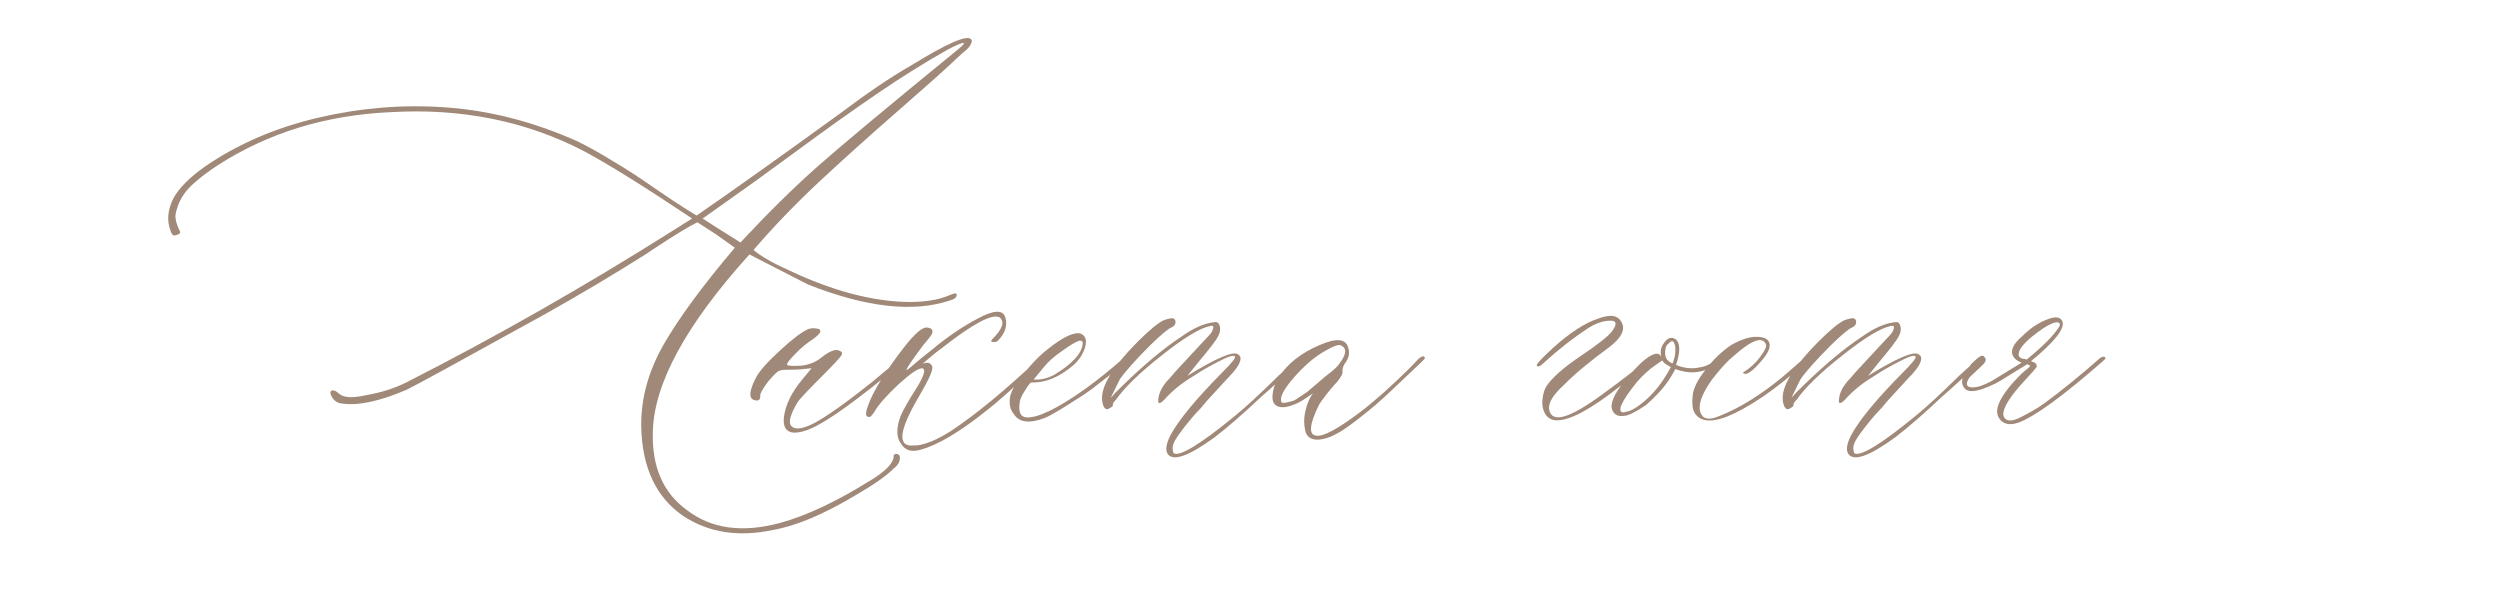 <?xml version="1.0" encoding="UTF-8"?> <svg xmlns="http://www.w3.org/2000/svg" width="313" height="77" viewBox="0 0 313 77" fill="none"><path d="M96.734 66.359C92.453 67.266 88.734 66.688 85.578 64.625C82.172 62.312 80.406 58.594 80.281 53.469C80.219 50 81.141 46.578 83.047 43.203C84.984 39.828 87.969 35.766 92 31.016L89.703 29.375L87.312 27.828C86.281 28.328 84.484 29.422 81.922 31.109L80.797 31.859C76.953 34.297 72.75 36.797 68.188 39.359C57.562 45.234 51.812 48.375 50.938 48.781C47.531 50.25 44.812 50.828 42.781 50.516C42.156 50.453 41.703 50.094 41.422 49.438C41.297 49.062 41.391 48.875 41.703 48.875C41.891 48.875 42.125 49 42.406 49.25C42.969 49.812 44.172 49.875 46.016 49.438C47.797 49.125 49.406 48.609 50.844 47.891C62.156 42.141 73.422 35.719 84.641 28.625L86.656 27.359C80.719 23.391 76.203 20.578 73.109 18.922C65.828 15.141 57.734 13.516 48.828 14.047C40.766 14.422 33.594 16.625 27.312 20.656C25.188 22.062 23.781 23.25 23.094 24.219C22.656 24.844 22.359 25.438 22.203 26C22.016 26.531 21.938 26.953 21.969 27.266C22 27.578 22.078 27.891 22.203 28.203C22.297 28.484 22.391 28.703 22.484 28.859C22.578 29.016 22.578 29.141 22.484 29.234C22.391 29.328 22.203 29.406 21.922 29.469C21.672 29.531 21.484 29.344 21.359 28.906C20.859 27.625 20.984 26.25 21.734 24.781C22.453 23.5 23.766 22.188 25.672 20.844C29.766 18.031 34.469 16 39.781 14.75C45.094 13.5 50.406 13.062 55.719 13.438C61.219 13.812 66.719 15.219 72.219 17.656C73.688 18.375 75.203 19.219 76.766 20.188C78.359 21.125 80.047 22.219 81.828 23.469C83.641 24.719 85.078 25.672 86.141 26.328L87.219 26.984C91.75 23.859 97.766 19.578 105.266 14.141C108.578 11.641 111.516 9.656 114.078 8.188C118.547 5.438 121.047 4.344 121.578 4.906C121.641 4.969 121.672 5.047 121.672 5.141C121.672 5.234 121.641 5.344 121.578 5.469C121.516 5.594 121.453 5.703 121.391 5.797C121.328 5.891 121.203 6.031 121.016 6.219C120.828 6.375 120.641 6.531 120.453 6.688C120.297 6.844 120.078 7.047 119.797 7.297C119.516 7.547 119.281 7.766 119.094 7.953C118 8.984 115.734 11 112.297 14C108.891 16.969 105.641 19.891 102.547 22.766C99.484 25.641 96.75 28.484 94.344 31.297C95.25 32.078 96.75 32.938 98.844 33.875C104.281 36.438 109.266 37.75 113.797 37.812C115.766 37.812 117.375 37.562 118.625 37.062C119.344 36.75 119.719 36.656 119.75 36.781C119.875 37.156 119.594 37.438 118.906 37.625C114.312 39.156 108.391 38.484 101.141 35.609L93.828 31.859C85.891 40.641 81.859 48.047 81.734 54.078C81.609 58.422 83.016 61.672 85.953 63.828C89.016 66.203 92.922 66.75 97.672 65.469C100.984 64.562 104.766 62.781 109.016 60.125C110.734 59.094 111.688 58.156 111.875 57.312V57.031C112 56.844 112.156 56.781 112.344 56.844C112.562 56.906 112.672 57.062 112.672 57.312C112.672 57.812 112.406 58.266 111.875 58.672C110.969 59.578 109.438 60.656 107.281 61.906C103.188 64.375 99.672 65.859 96.734 66.359ZM92.703 30.359C96.172 26.641 99.391 23.469 102.359 20.844C105.328 18.219 111.156 13.359 119.844 6.266C120.625 5.641 120.859 5.344 120.547 5.375C120.234 5.438 119.625 5.703 118.719 6.172C115.781 7.828 112.828 9.672 109.859 11.703C106.922 13.703 103.562 16.094 99.781 18.875C96 21.656 92.969 23.844 90.688 25.438L87.969 27.359L89.797 28.531L92.703 30.359ZM99.406 54.172C98.438 54.109 98.016 53.469 98.141 52.25C98.328 50.719 99.094 49.141 100.438 47.516L101.609 46.109L100.578 46.203C100.141 46.266 99.422 46.297 98.422 46.297C97.984 46.297 97.656 46.359 97.438 46.484C97.219 46.609 96.812 47.016 96.219 47.703C95.438 48.734 95.094 49.375 95.188 49.625C95.188 49.938 95.062 50.109 94.812 50.141C93.719 50.141 93.656 49.203 94.625 47.328C95 46.547 96 45.406 97.625 43.906C99.25 42.406 100.453 41.5 101.234 41.188C101.609 41.062 102.031 41.062 102.5 41.188C102.938 41.375 102.703 41.797 101.797 42.453C101.016 42.953 100.281 43.562 99.594 44.281C98.812 45.062 98.469 45.531 98.562 45.688C98.688 45.812 99.281 45.844 100.344 45.781C101.375 45.656 102.25 45.281 102.969 44.656C104 43.875 104.734 43.641 105.172 43.953C105.422 44.016 105.484 44.188 105.359 44.469C105.172 44.781 104.375 45.641 102.969 47.047C101.188 48.828 100.156 49.922 99.875 50.328C98.969 51.859 98.688 52.844 99.031 53.281C99.469 53.844 100.422 53.75 101.891 53C103.484 52.156 105.891 50.453 109.109 47.891L112.766 44.844C113.141 44.469 113.328 44.469 113.328 44.844C113.328 44.969 113.203 45.156 112.953 45.406C107.453 50 103.641 52.75 101.516 53.656C100.734 54 100.031 54.172 99.406 54.172ZM115.344 56.281C114.125 56.656 113.266 56.391 112.766 55.484C112.203 54.703 112.203 53.562 112.766 52.062C113.141 51.219 113.781 50.094 114.688 48.688C115.719 47.031 115.969 46.172 115.438 46.109C114.938 46.109 113.938 46.797 112.438 48.172C110.969 49.547 109.984 50.672 109.484 51.547C109.359 51.734 109.203 51.938 109.016 52.156C108.391 52.344 108.266 51.922 108.641 50.891C109.266 49.047 110.828 46.516 113.328 43.297C114.547 41.766 115.438 41 116 41C116.719 41.062 116.922 41.375 116.609 41.938C116.484 42.125 116.125 42.578 115.531 43.297C115.156 43.797 114.844 44.219 114.594 44.562C113.812 45.656 113.453 46.234 113.516 46.297C113.516 46.359 113.703 46.234 114.078 45.922C114.484 45.578 114.906 45.219 115.344 44.844L116.703 43.766C118.609 42.172 120.547 40.859 122.516 39.828C124.516 38.766 125.641 38.766 125.891 39.828C126.141 40.797 125.828 41.734 124.953 42.641C124.828 42.766 124.656 42.828 124.438 42.828C124.062 42.828 124 42.703 124.25 42.453C125.531 41.172 125.828 40.266 125.141 39.734C124.234 39.234 121.828 40.516 117.922 43.578C117.484 43.891 117.047 44.234 116.609 44.609C116.203 44.953 115.906 45.203 115.719 45.359C115.531 45.516 115.406 45.594 115.344 45.594C116.062 45.281 116.516 45.375 116.703 45.875C116.891 46.188 116.344 47.438 115.062 49.625C112.5 53.969 112.297 56.016 114.453 55.766C114.578 55.766 114.688 55.766 114.781 55.766C115.938 55.641 117.375 55.031 119.094 53.938C122.281 51.812 125.953 48.781 130.109 44.844C130.547 44.406 130.781 44.375 130.812 44.75C130.812 44.875 130.578 45.156 130.109 45.594C126.703 48.719 124.562 50.609 123.688 51.266C120.312 53.984 117.531 55.656 115.344 56.281ZM130.766 52.344C128.859 53.062 127.578 52.891 126.922 51.828C126.484 51.328 126.328 50.625 126.453 49.719C126.578 49 127.125 48.047 128.094 46.859L128.844 45.969C129.688 45 130.484 44.234 131.234 43.672C133.078 42.203 134.422 41.562 135.266 41.75C135.891 42 136.094 42.547 135.875 43.391C135.656 44.234 135.172 45 134.422 45.688C132.641 47.219 130.875 47.953 129.125 47.891C129 47.891 128.75 48.203 128.375 48.828C127.969 49.422 127.734 49.922 127.672 50.328C127.484 51.547 127.75 52.188 128.469 52.25C129.875 52.375 132.344 51.188 135.875 48.688C137.469 47.531 139.062 46.25 140.656 44.844C141.031 44.531 141.281 44.469 141.406 44.656C141.406 44.781 141.188 45.062 140.75 45.5C140.031 46.125 138.688 47.188 136.719 48.688C136.156 49.125 135.141 49.797 133.672 50.703C132.234 51.609 131.266 52.156 130.766 52.344ZM129.406 47.516C130.25 47.578 131.094 47.391 131.938 46.953C134.188 45.609 135.391 44.328 135.547 43.109C135.609 42.797 135.484 42.641 135.172 42.641C134.734 42.766 134.016 43.188 133.016 43.906C132.016 44.594 131.266 45.25 130.766 45.875L129.406 47.516ZM146.141 56.75C145.891 56.25 146.031 55.484 146.562 54.453C147.594 52.547 149.766 49.922 153.078 46.578C154.172 45.484 154.688 44.844 154.625 44.656C154.5 44.406 153.844 44.594 152.656 45.219C151.469 45.812 150.359 46.453 149.328 47.141C147.922 47.984 146.734 48.953 145.766 50.047C145.203 50.609 144.953 50.609 145.016 50.047C145.078 49.141 145.562 48.234 146.469 47.328C146.656 47.078 147.188 46.484 148.062 45.547C148.969 44.578 149.781 43.703 150.5 42.922C151.25 42.141 151.656 41.688 151.719 41.562C151.844 41.312 151.906 41.109 151.906 40.953C151.906 40.797 151.781 40.75 151.531 40.812C150.25 41.062 148.234 42.281 145.484 44.469C142.734 46.625 140.812 48.484 139.719 50.047C139.406 50.359 139.281 50.578 139.344 50.703C139.344 50.828 139.219 50.953 138.969 51.078C138.719 51.266 138.516 51.281 138.359 51.125C138.172 50.969 138.047 50.641 137.984 50.141C137.797 48.422 139.266 45.984 142.391 42.828C143.922 41.297 145.047 40.375 145.766 40.062C146.141 39.938 146.469 39.859 146.75 39.828C147.062 39.891 147.203 40.078 147.172 40.391C147.141 40.672 146.969 40.875 146.656 41C146.219 41.188 145.344 41.922 144.031 43.203C142.125 45.109 140.844 46.547 140.188 47.516L139.062 49.812C139.438 49.375 139.922 48.875 140.516 48.312C143.203 45.688 145.656 43.641 147.875 42.172C149.406 41.078 150.781 40.469 152 40.344C152.312 40.281 152.516 40.359 152.609 40.578C152.734 40.797 152.781 41.047 152.75 41.328C152.719 41.609 152.641 41.859 152.516 42.078C152.328 42.516 151.484 43.625 149.984 45.406L148.672 47.047C152.328 44.797 154.438 43.906 155 44.375C155.125 44.438 155.219 44.531 155.281 44.656C155.469 45.219 154.922 46.141 153.641 47.422L151.062 50.234L150.359 51.078C149.859 51.578 149.422 52.062 149.047 52.531C148.672 52.969 148.219 53.547 147.688 54.266C147.188 54.953 146.906 55.469 146.844 55.812C146.781 56.125 146.812 56.438 146.938 56.75C147.719 57.188 150.281 55.625 154.625 52.062C155.969 50.969 157.781 49.297 160.062 47.047L162.5 44.844C162.625 44.719 162.719 44.656 162.781 44.656C162.969 44.656 163.062 44.719 163.062 44.844C163.125 44.906 163.094 45 162.969 45.125C162.594 45.438 161.812 46.141 160.625 47.234C159.438 48.328 158.516 49.156 157.859 49.719C155.672 51.781 153.75 53.453 152.094 54.734C148.75 57.172 146.766 57.844 146.141 56.75ZM166.156 54.828C164.75 55.266 163.859 55.047 163.484 54.172C163.234 53.266 163.219 52.359 163.438 51.453C163.656 50.516 163.969 49.781 164.375 49.25C163.281 50.031 162.531 50.484 162.125 50.609C161.219 50.984 160.516 51.078 160.016 50.891C159.516 50.703 159.281 50.266 159.312 49.578C159.344 48.859 159.578 48.109 160.016 47.328C161.172 45.547 162.906 44.172 165.219 43.203C167.281 42.297 168.469 42.391 168.781 43.484C169.031 44.203 168.875 44.906 168.312 45.594C168.125 45.969 168.047 46.266 168.078 46.484C168.141 46.734 167.922 47.172 167.422 47.797C167.234 47.984 166.969 48.281 166.625 48.688C166.312 49.062 166.031 49.422 165.781 49.766C165.531 50.078 165.312 50.391 165.125 50.703C163.906 53.203 163.812 54.484 164.844 54.547C165.688 54.672 167.484 53.703 170.234 51.641C172.016 50.297 174.094 48.453 176.469 46.109L177.688 44.844C178.125 44.531 178.359 44.531 178.391 44.844C178.391 44.906 178.188 45.125 177.781 45.5L174.125 48.969C172.844 50.188 171.609 51.25 170.422 52.156C168.609 53.625 167.188 54.516 166.156 54.828ZM160.438 50.328C160.5 50.516 161.031 50.453 162.031 50.141C162.156 50.078 162.703 49.719 163.672 49.062C163.734 49 164.375 48.453 165.594 47.422C165.719 47.297 166.047 47.031 166.578 46.625C167.141 46.188 167.516 45.812 167.703 45.5C168.547 44.406 168.641 43.672 167.984 43.297C167.734 43.047 167.031 43.266 165.875 43.953C164.594 44.672 163.297 45.781 161.984 47.281C160.703 48.75 160.188 49.766 160.438 50.328ZM194.938 52.625C194.312 52.625 193.828 52.375 193.484 51.875C193.172 51.344 193.047 50.75 193.109 50.094C193.172 49.406 193.328 48.844 193.578 48.406C194.297 47.312 195.719 46.047 197.844 44.609C200 43.172 201.328 42.125 201.828 41.469C202.547 40.5 202.391 40.062 201.359 40.156C200.578 40.219 199.781 40.5 198.969 41C197 42.281 195.078 43.781 193.203 45.5C192.828 45.875 192.562 45.969 192.406 45.781C192.281 45.656 192.984 44.891 194.516 43.484C196.578 41.641 198.406 40.453 200 39.922C201.594 39.297 202.609 39.453 203.047 40.391C203.516 41.297 202.984 42.328 201.453 43.484C199.016 45.266 197.125 46.844 195.781 48.219C194.438 49.438 193.828 50.453 193.953 51.266C194.266 53.047 196.5 52.406 200.656 49.344C203.281 47.438 205.203 45.938 206.422 44.844C206.547 44.719 206.688 44.656 206.844 44.656C207.031 44.656 207.125 44.719 207.125 44.844C207.125 45.031 205.672 46.219 202.766 48.406C199.203 51.219 196.594 52.625 194.938 52.625ZM215.703 44.375C215.953 44.188 216.078 44.188 216.078 44.375C216.078 44.562 216.016 44.719 215.891 44.844C215.172 45.406 214.641 45.781 214.297 45.969C212.891 46.75 211.375 46.828 209.75 46.203C209.375 46.922 209 47.531 208.625 48.031C208.062 48.812 207.219 49.703 206.094 50.703C204.75 51.609 203.828 52.062 203.328 52.062C202.484 52.188 201.969 51.859 201.781 51.078C201.656 50.172 202.391 48.812 203.984 47C205.547 45.188 206.703 44.281 207.453 44.281C207.703 44.281 207.891 44.438 208.016 44.75C207.953 44.625 207.922 44.406 207.922 44.094C207.922 43.656 208.062 43.266 208.344 42.922C208.781 42.297 209.25 42.141 209.75 42.453C210.375 42.891 210.406 43.969 209.844 45.688C210.875 46.125 211.906 46.219 212.938 45.969C213.688 45.875 214.609 45.344 215.703 44.375ZM209.375 45.5C209.438 45.438 209.484 45.344 209.516 45.219C209.547 45.094 209.578 44.984 209.609 44.891C209.641 44.797 209.672 44.672 209.703 44.516C209.734 44.359 209.75 44.203 209.75 44.047C209.75 43.859 209.75 43.688 209.75 43.531C209.75 43.375 209.719 43.234 209.656 43.109C209.531 42.609 209.281 42.578 208.906 43.016C208.719 43.141 208.594 43.328 208.531 43.578C208.406 44.203 208.469 44.688 208.719 45.031C208.906 45.219 209.062 45.344 209.188 45.406L209.375 45.5ZM205.531 50.516C206.938 49.422 208.156 47.906 209.188 45.969L208.719 45.688C208.469 45.562 208.266 45.375 208.109 45.125L207.172 45.781C206.453 46.281 205.719 46.953 204.969 47.797C202.906 50.359 202.359 51.641 203.328 51.641C203.391 51.578 203.484 51.547 203.609 51.547C204.109 51.484 204.75 51.141 205.531 50.516ZM215.984 52.25C213.922 52.969 212.609 52.703 212.047 51.453C211.859 50.953 211.828 50.219 211.953 49.25C212.141 48.406 212.594 47.516 213.312 46.578C214.344 45.172 215.484 44.047 216.734 43.203C218.016 42.484 219.078 42.141 219.922 42.172C220.828 42.172 221.359 42.422 221.516 42.922C221.672 43.422 221.438 44.062 220.812 44.844C220.312 45.469 219.844 45.969 219.406 46.344C218.969 46.688 218.672 46.844 218.516 46.812C218.359 46.781 218.25 46.734 218.188 46.672C219.094 46.109 219.828 45.438 220.391 44.656C220.984 43.875 221.219 43.359 221.094 43.109C220.656 42.078 219.312 42.562 217.062 44.562C216.344 45.125 215.438 46.109 214.344 47.516C213 49.422 212.531 50.828 212.938 51.734C213.25 52.516 214.047 52.625 215.328 52.062C217.766 51.094 220.328 49.516 223.016 47.328C223.328 47.078 224.281 46.25 225.875 44.844C226.125 44.594 226.312 44.594 226.438 44.844C226.438 44.969 226.344 45.125 226.156 45.312C222.312 48.781 218.922 51.094 215.984 52.25ZM231.359 56.75C231.109 56.25 231.25 55.484 231.781 54.453C232.812 52.547 234.984 49.922 238.297 46.578C239.391 45.484 239.906 44.844 239.844 44.656C239.719 44.406 239.062 44.594 237.875 45.219C236.688 45.812 235.578 46.453 234.547 47.141C233.141 47.984 231.953 48.953 230.984 50.047C230.422 50.609 230.172 50.609 230.234 50.047C230.297 49.141 230.781 48.234 231.688 47.328C231.875 47.078 232.406 46.484 233.281 45.547C234.188 44.578 235 43.703 235.719 42.922C236.469 42.141 236.875 41.688 236.938 41.562C237.062 41.312 237.125 41.109 237.125 40.953C237.125 40.797 237 40.75 236.75 40.812C235.469 41.062 233.453 42.281 230.703 44.469C227.953 46.625 226.031 48.484 224.938 50.047C224.625 50.359 224.5 50.578 224.562 50.703C224.562 50.828 224.438 50.953 224.188 51.078C223.938 51.266 223.734 51.281 223.578 51.125C223.391 50.969 223.266 50.641 223.203 50.141C223.016 48.422 224.484 45.984 227.609 42.828C229.141 41.297 230.266 40.375 230.984 40.062C231.359 39.938 231.688 39.859 231.969 39.828C232.281 39.891 232.422 40.078 232.391 40.391C232.359 40.672 232.188 40.875 231.875 41C231.438 41.188 230.562 41.922 229.25 43.203C227.344 45.109 226.062 46.547 225.406 47.516L224.281 49.812C224.656 49.375 225.141 48.875 225.734 48.312C228.422 45.688 230.875 43.641 233.094 42.172C234.625 41.078 236 40.469 237.219 40.344C237.531 40.281 237.734 40.359 237.828 40.578C237.953 40.797 238 41.047 237.969 41.328C237.938 41.609 237.859 41.859 237.734 42.078C237.547 42.516 236.703 43.625 235.203 45.406L233.891 47.047C237.547 44.797 239.656 43.906 240.219 44.375C240.344 44.438 240.438 44.531 240.5 44.656C240.688 45.219 240.141 46.141 238.859 47.422L236.281 50.234L235.578 51.078C235.078 51.578 234.641 52.062 234.266 52.531C233.891 52.969 233.438 53.547 232.906 54.266C232.406 54.953 232.125 55.469 232.062 55.812C232 56.125 232.031 56.438 232.156 56.75C232.938 57.188 235.5 55.625 239.844 52.062C241.188 50.969 243 49.297 245.281 47.047L247.719 44.844C247.844 44.719 247.938 44.656 248 44.656C248.188 44.656 248.281 44.719 248.281 44.844C248.344 44.906 248.312 45 248.188 45.125C247.812 45.438 247.031 46.141 245.844 47.234C244.656 48.328 243.734 49.156 243.078 49.719C240.891 51.781 238.969 53.453 237.312 54.734C233.969 57.172 231.984 57.844 231.359 56.75ZM252.734 52.906C251.641 53.281 250.844 53.125 250.344 52.438C249.5 51.344 250.422 49.453 253.109 46.766C253.828 46.203 254.188 45.875 254.188 45.781L253.812 45.594L251 47.328C250.281 47.828 249.359 48.281 248.234 48.688C247.141 49.062 246.406 49.062 246.031 48.688C245.531 48.188 245.531 47.484 246.031 46.578C246.281 46.328 246.531 46 246.781 45.594C247.406 44.969 247.828 44.625 248.047 44.562C248.172 44.5 248.297 44.531 248.422 44.656C248.547 44.781 248.609 44.906 248.609 45.031C248.609 45.219 248.5 45.422 248.281 45.641C248.062 45.859 247.766 46.141 247.391 46.484C247.047 46.797 246.781 47.047 246.594 47.234C246.031 48.078 246.156 48.5 246.969 48.5C247.594 48.5 248.391 48.234 249.359 47.703L253.109 45.406C252.609 45.219 252.266 44.969 252.078 44.656C251.641 43.938 252.016 43.078 253.203 42.078C254.172 41.109 255.188 40.422 256.25 40.016C257.312 39.578 257.969 39.656 258.219 40.25C258.531 41.156 257.219 42.812 254.281 45.219L254.75 45.406C255 45.594 255.062 45.797 254.938 46.016C254.812 46.203 254.344 46.734 253.531 47.609C251.688 49.578 250.781 51.016 250.812 51.922C250.875 52.297 251.078 52.531 251.422 52.625C251.797 52.688 252.25 52.594 252.781 52.344C253.344 52.062 253.875 51.781 254.375 51.5C254.875 51.219 255.391 50.891 255.922 50.516C258.172 48.859 260.5 46.969 262.906 44.844C263.281 44.594 263.516 44.594 263.609 44.844C263.609 44.906 263.5 45.031 263.281 45.219C258.312 49.562 254.797 52.125 252.734 52.906ZM253.719 45.031C255.688 43.438 257.031 42.094 257.75 41C258 40.625 257.938 40.406 257.562 40.344C257.188 40.344 256.609 40.594 255.828 41.094C253.766 42.5 252.734 43.594 252.734 44.375C252.734 44.562 252.812 44.703 252.969 44.797C253.125 44.891 253.312 44.938 253.531 44.938L253.719 45.031Z" fill="#A08978"></path></svg> 